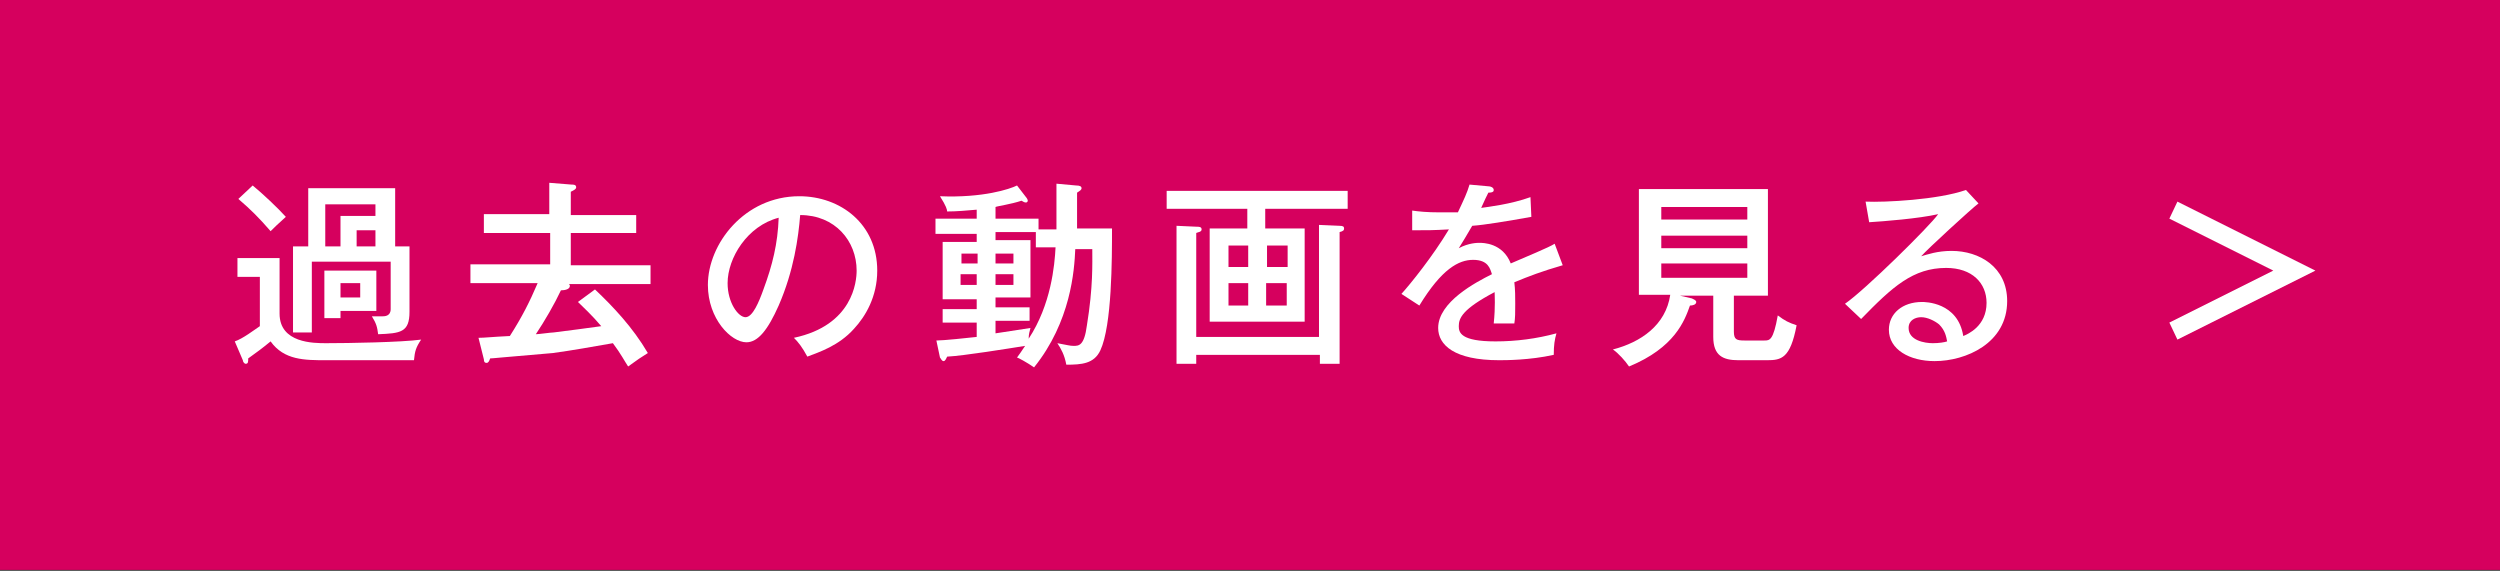 <?xml version="1.0" encoding="utf-8"?>
<!-- Generator: Adobe Illustrator 25.4.1, SVG Export Plug-In . SVG Version: 6.00 Build 0)  -->
<svg version="1.1" id="レイヤー_1" xmlns="http://www.w3.org/2000/svg" xmlns:xlink="http://www.w3.org/1999/xlink" x="0px"
	 y="0px" viewBox="0 0 279 63.7" style="enable-background:new 0 0 279 63.7;" xml:space="preserve">
<rect x="0" y="0" width="279" height="63.7" fill="#333333" stroke="none"/>
<style type="text/css">
	.st0{fill:#D6005E;}
	.st1{fill:#FFFFFF;}
</style>
<rect x="-0.1" y="-0.1" class="st0" width="279.1" height="63.7"/>
<g>
	<path class="st1" d="M31.2,28.8v6.2c0,3.3,3.8,3.3,5.2,3.3c2.5,0,8.4-0.1,10.6-0.4c-0.6,0.9-0.7,1.3-0.8,2.3h-9.8
		c-2.4,0-4.7,0-6.2-2.1c-1.1,0.9-1.4,1.1-2.5,1.9c0,0.4,0,0.6-0.3,0.6c-0.1,0-0.3-0.2-0.3-0.4l-0.9-2.1c0.9-0.3,2.2-1.3,2.8-1.7
		v-5.5h-2.5v-2.1H31.2z M28.2,20.7c1.1,0.9,2.8,2.5,3.7,3.5c-1,0.9-1.3,1.2-1.7,1.6c-1.3-1.5-2.2-2.4-3.6-3.6L28.2,20.7z M34.4,27.5
		V21h9.7v6.5h1.6v7.3c0,2.3-1,2.4-3.5,2.5c-0.1-0.8-0.2-1.2-0.7-2c0.4,0,1,0,1.2,0c0.2,0,0.9,0,0.9-0.8v-5.3h-8.8v7.9h-2.1v-9.6
		H34.4z M42,30.2v4.5h-4v0.8h-1.8v-5.3H42z M38,27.5v-3.4h3.9v-1.3h-5.6v4.7H38z M38,31.6v1.6h2.2v-1.6H38z M41.9,27.5v-1.8h-2.1
		v1.8H41.9z"/>
	<path class="st1" d="M71,23.9V26h-7.3v3.6h8.9v2.1h-9.1c0,0,0.1,0.1,0.1,0.2c0,0.4-0.6,0.5-1,0.5c-0.7,1.5-1.8,3.4-2.8,4.9
		c0.3,0,1.7-0.2,2-0.2c0.9-0.1,4.6-0.6,5.3-0.7c-1.1-1.3-2-2.1-2.6-2.7l1.9-1.4c2,1.9,4.2,4.2,5.9,7.1c-0.8,0.5-1.1,0.7-2.2,1.5
		c-0.4-0.6-0.8-1.4-1.7-2.6c-2.3,0.4-4.5,0.8-6.7,1.1C55.7,39.9,55,40,54.7,40c-0.1,0.3-0.2,0.5-0.4,0.5c-0.2,0-0.3-0.1-0.3-0.4
		l-0.6-2.4c0.7,0,1.4-0.1,3.5-0.2c1.4-2.2,2.2-3.8,3.1-5.9h-7.5v-2.1h8.9V26H54v-2.1h7.3v-3.5l2.5,0.2c0.2,0,0.5,0,0.5,0.3
		c0,0.2-0.2,0.3-0.6,0.5v2.6H71z"/>
	<path class="st1" d="M88.6,37.7c6.6-1.4,7-6.3,7-7.5c0-3.3-2.4-6.2-6.3-6.2c-0.2,2.5-0.7,6.2-2.4,10.1c-1.2,2.7-2.3,4.1-3.6,4.1
		c-1.7,0-4.3-2.6-4.3-6.4c0-4.6,4.1-9.9,10.2-9.9c4.6,0,8.7,3.1,8.7,8.3c0,2.9-1.3,5.1-2.6,6.5c-1.7,1.9-3.9,2.6-5.2,3.1
		C89.5,38.7,89.1,38.2,88.6,37.7z M81.2,31.6c0,2.2,1.2,3.8,2,3.8c0.8,0,1.5-1.7,2-3.1c1-2.7,1.6-5.1,1.7-8
		C83.4,25.2,81.2,28.8,81.2,31.6z"/>
	<path class="st1" d="M117.9,25.4v-4.9l2.2,0.2c0.4,0,0.6,0.1,0.6,0.3c0,0.2-0.2,0.3-0.5,0.5v4h3.9c0,3.4,0,10.8-1.3,13.6
		c-0.7,1.5-2.1,1.6-3.8,1.6c-0.2-1.1-0.6-1.8-1-2.4c1.1,0.2,1.4,0.3,1.8,0.3c0.6,0,1.2,0,1.5-2.3c0.7-4.3,0.6-6.9,0.6-8.5h-1.9
		c-0.1,2.4-0.5,8.1-4.6,13.2c-0.7-0.5-1.8-1.1-1.9-1.1c0.3-0.4,0.5-0.7,0.9-1.3c-1.9,0.3-6.8,1.1-8.7,1.2c-0.1,0.2-0.2,0.5-0.4,0.5
		c-0.2,0-0.3-0.3-0.4-0.4l-0.4-1.9c0.8,0,3.6-0.3,4.5-0.4v-1.6h-3.8v-1.5h3.8v-1.1h-3.8v-6.4h3.8v-0.9h-4.6v-1.7h4.6v-1
		c-1.1,0.1-2.3,0.2-3.3,0.2c0-0.2-0.1-0.6-0.8-1.7c4.8,0.2,7.8-0.8,8.6-1.2l1,1.3c0.1,0.1,0.2,0.3,0.2,0.4c0,0.1-0.1,0.2-0.2,0.2
		c-0.2,0-0.3-0.1-0.5-0.2c-1.2,0.4-2.7,0.6-2.9,0.7v1.3h4.8v1.2H117.9z M109.1,29.4v-1.1h-1.8v1.1H109.1z M107.2,30.6v1.2h1.8v-1.2
		H107.2z M115.7,25.9h-4.6v0.9h3.9v6.4h-3.9v1.1h3.8v1.5h-3.8v1.4c0.6-0.1,2.7-0.4,3.9-0.6c-0.1,0.4-0.2,0.7-0.2,1.2
		c2.5-3.8,2.9-8.2,3-10.2h-2.2V25.9z M113.1,29.4v-1.1h-2v1.1H113.1z M111.1,30.6v1.2h2v-1.2H111.1z"/>
	<path class="st1" d="M141.3,25.5h4.3v10.4h-10.6V25.5h4.2v-2.2h-9v-2h20.2v2h-9.2V25.5z M147.2,37.6V25.1l2.3,0.1
		c0.4,0,0.5,0.1,0.5,0.3c0,0.2-0.1,0.3-0.5,0.4v14.7h-2.2v-1h-13.8v1h-2.2V25.2l2.2,0.1c0.3,0,0.6,0,0.6,0.3c0,0.3-0.4,0.3-0.6,0.4
		v11.6H147.2z M139.3,29.8v-2.4h-2.2v2.4H139.3z M137.1,31.6v2.5h2.2v-2.5H137.1z M143.7,29.8v-2.4h-2.3v2.4H143.7z M141.3,31.6v2.5
		h2.3v-2.5H141.3z"/>
	<path class="st1" d="M166.2,20.8c0.1,0,0.5,0.1,0.5,0.4c0,0.1,0,0.3-0.6,0.3c-0.2,0.4-0.4,0.8-0.8,1.7c0.7-0.1,3.3-0.4,5.5-1.2
		l0.1,2.2c-2.8,0.5-5.2,0.9-6.6,1c-0.7,1.2-1,1.7-1.5,2.5c1.1-0.6,2.1-0.6,2.3-0.6c0.4,0,2.6,0,3.5,2.3c1.6-0.7,4.3-1.8,4.9-2.2
		l0.9,2.4c-2.4,0.7-3.7,1.2-5.4,1.9c0.1,0.8,0.1,1.7,0.1,2.4c0,1,0,1.6-0.1,2.2c-0.4,0-1.5,0-2.3,0c0.2-1.9,0.1-3.2,0.1-3.5
		c-3.6,1.9-4,2.9-4,3.8c0,0.7,0.2,1.7,4.1,1.7c2.3,0,4.6-0.3,6.8-0.9c-0.2,0.7-0.3,1.3-0.3,2.4c-2.7,0.6-5.4,0.6-6.1,0.6
		c-5,0-6.8-1.7-6.8-3.6c0-2.9,4.2-5.1,6-6c-0.2-0.6-0.4-1.6-2.1-1.6c-1.6,0-3.5,1-6,5.1l-2-1.3c1-1.1,3.5-4.2,5.3-7.2
		c-1.8,0.1-2.3,0.1-4.1,0.1v-2.2c0.7,0.1,1.6,0.2,3.1,0.2c0.9,0,1.6,0,2,0c0.7-1.5,1-2.1,1.3-3.1L166.2,20.8z"/>
	<path class="st1" d="M193.5,37c0,0.9,0.3,1,1.2,1h2.2c0.6,0,1,0,1.5-2.8c0.8,0.6,1.2,0.8,2.1,1.1c-0.7,3.7-1.7,3.9-3.3,3.9H194
		c-1.7,0-2.8-0.5-2.8-2.6v-4.6h-3.7l1.3,0.3c0.2,0.1,0.5,0.2,0.5,0.4c0,0.3-0.4,0.4-0.7,0.4c-0.6,1.7-1.7,4.7-6.8,6.8
		c-0.4-0.6-1.2-1.5-1.8-1.9c3.1-0.8,5.9-2.7,6.4-6.1h-3.5V21.1h14.4v11.9h-3.8V37z M195,24.5v-1.4h-9.6v1.4H195z M185.4,26.3v1.4
		h9.6v-1.4H185.4z M185.4,29.5V31h9.6v-1.6H185.4z"/>
	<path class="st1" d="M220.8,22.7c-0.8,0.6-5.7,5.1-6.4,5.9c0.7-0.2,1.8-0.6,3.4-0.6c3.1,0,6.2,1.8,6.2,5.6c0,4.7-4.6,6.7-8.1,6.7
		c-2.8,0-5.1-1.3-5.1-3.5c0-1.8,1.5-3.1,3.7-3.1c0.3,0,4,0,4.6,3.8c0.5-0.2,2.6-1.1,2.6-3.7c0-2.2-1.6-3.9-4.5-3.9
		c-3.7,0-6,2.1-9.5,5.7l-1.8-1.7c2.2-1.5,9.5-8.7,10.4-10c-2.2,0.5-6.1,0.8-7.7,0.9l-0.4-2.3c2.1,0.1,8.1-0.2,11.2-1.3L220.8,22.7z
		 M216.4,36.2c-0.5-0.4-1.3-0.8-2-0.8c-0.6,0-1.4,0.3-1.4,1.2c0,1.4,1.8,1.7,2.7,1.7c0.7,0,1.3-0.1,1.6-0.2
		C217.2,37.6,217.1,36.9,216.4,36.2z"/>
	<path class="st1" d="M243,37.9l-0.9-1.9l11.6-5.8l-11.6-5.8l0.9-1.9l15.4,7.7L243,37.9z"/>
</g>
</svg>
